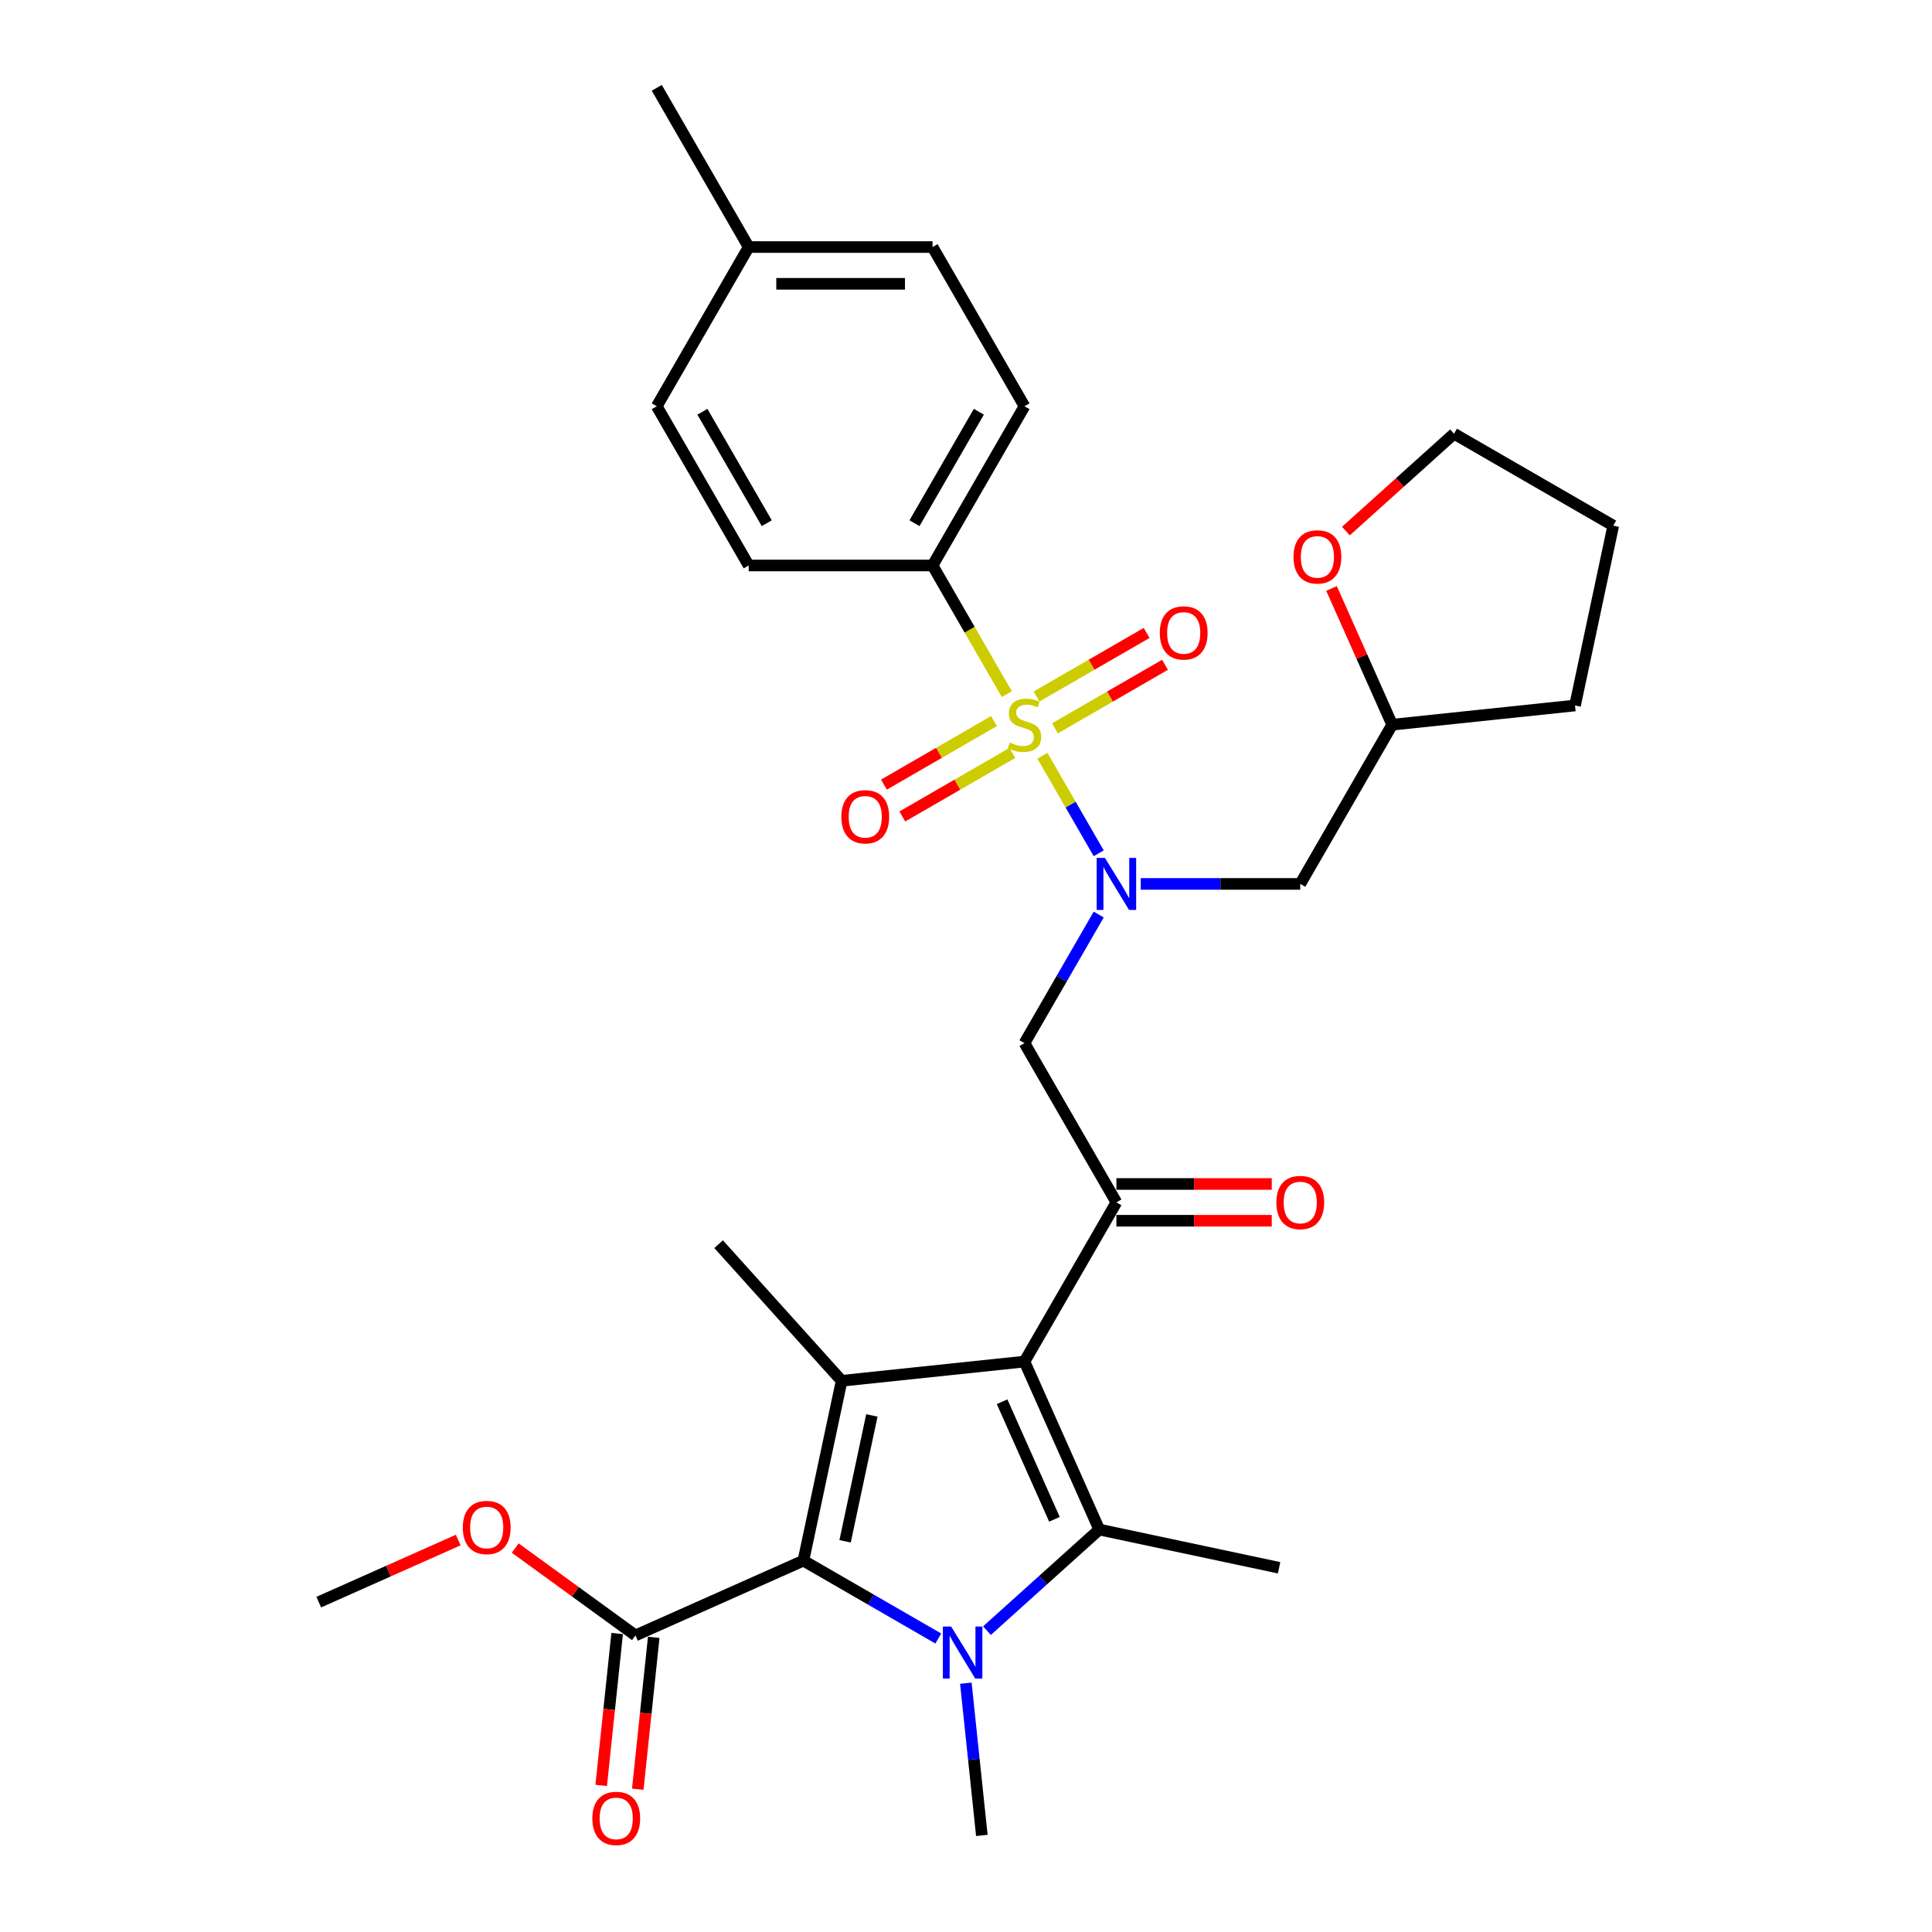 <?xml version='1.0' encoding='iso-8859-1'?>
<svg version='1.1' baseProfile='full'
              xmlns='http://www.w3.org/2000/svg'
                      xmlns:rdkit='http://www.rdkit.org/xml'
                      xmlns:xlink='http://www.w3.org/1999/xlink'
                  xml:space='preserve'
width='1000px' height='1000px' viewBox='0 0 1000 1000'>
<!-- END OF HEADER -->
<rect style='opacity:1.0;fill:#FFFFFF;stroke:none' width='1000' height='1000' x='0' y='0'> </rect>
<path class='bond-0' d='M 590.447,457.516 L 631.728,457.516' style='fill:none;fill-rule:evenodd;stroke:#0000FF;stroke-width:6px;stroke-linecap:butt;stroke-linejoin:miter;stroke-opacity:1' />
<path class='bond-0' d='M 631.728,457.516 L 673.009,457.516' style='fill:none;fill-rule:evenodd;stroke:#000000;stroke-width:6px;stroke-linecap:butt;stroke-linejoin:miter;stroke-opacity:1' />
<path class='bond-1' d='M 568.694,473.37 L 549.48,506.649' style='fill:none;fill-rule:evenodd;stroke:#0000FF;stroke-width:6px;stroke-linecap:butt;stroke-linejoin:miter;stroke-opacity:1' />
<path class='bond-1' d='M 549.48,506.649 L 530.267,539.929' style='fill:none;fill-rule:evenodd;stroke:#000000;stroke-width:6px;stroke-linecap:butt;stroke-linejoin:miter;stroke-opacity:1' />
<path class='bond-2' d='M 568.694,441.662 L 554.123,416.424' style='fill:none;fill-rule:evenodd;stroke:#0000FF;stroke-width:6px;stroke-linecap:butt;stroke-linejoin:miter;stroke-opacity:1' />
<path class='bond-2' d='M 554.123,416.424 L 539.551,391.185' style='fill:none;fill-rule:evenodd;stroke:#CCCC00;stroke-width:6px;stroke-linecap:butt;stroke-linejoin:miter;stroke-opacity:1' />
<path class='bond-3' d='M 482.686,292.692 L 530.267,210.279' style='fill:none;fill-rule:evenodd;stroke:#000000;stroke-width:6px;stroke-linecap:butt;stroke-linejoin:miter;stroke-opacity:1' />
<path class='bond-3' d='M 473.34,270.814 L 506.647,213.125' style='fill:none;fill-rule:evenodd;stroke:#000000;stroke-width:6px;stroke-linecap:butt;stroke-linejoin:miter;stroke-opacity:1' />
<path class='bond-4' d='M 482.686,292.692 L 387.524,292.692' style='fill:none;fill-rule:evenodd;stroke:#000000;stroke-width:6px;stroke-linecap:butt;stroke-linejoin:miter;stroke-opacity:1' />
<path class='bond-5' d='M 482.686,292.692 L 501.91,325.99' style='fill:none;fill-rule:evenodd;stroke:#000000;stroke-width:6px;stroke-linecap:butt;stroke-linejoin:miter;stroke-opacity:1' />
<path class='bond-5' d='M 501.91,325.99 L 521.135,359.288' style='fill:none;fill-rule:evenodd;stroke:#CCCC00;stroke-width:6px;stroke-linecap:butt;stroke-linejoin:miter;stroke-opacity:1' />
<path class='bond-6' d='M 577.847,622.341 L 530.267,704.753' style='fill:none;fill-rule:evenodd;stroke:#000000;stroke-width:6px;stroke-linecap:butt;stroke-linejoin:miter;stroke-opacity:1' />
<path class='bond-7' d='M 577.847,631.857 L 618.053,631.857' style='fill:none;fill-rule:evenodd;stroke:#000000;stroke-width:6px;stroke-linecap:butt;stroke-linejoin:miter;stroke-opacity:1' />
<path class='bond-7' d='M 618.053,631.857 L 658.259,631.857' style='fill:none;fill-rule:evenodd;stroke:#FF0000;stroke-width:6px;stroke-linecap:butt;stroke-linejoin:miter;stroke-opacity:1' />
<path class='bond-7' d='M 577.847,612.825 L 618.053,612.825' style='fill:none;fill-rule:evenodd;stroke:#000000;stroke-width:6px;stroke-linecap:butt;stroke-linejoin:miter;stroke-opacity:1' />
<path class='bond-7' d='M 618.053,612.825 L 658.259,612.825' style='fill:none;fill-rule:evenodd;stroke:#FF0000;stroke-width:6px;stroke-linecap:butt;stroke-linejoin:miter;stroke-opacity:1' />
<path class='bond-8' d='M 577.847,622.341 L 530.267,539.929' style='fill:none;fill-rule:evenodd;stroke:#000000;stroke-width:6px;stroke-linecap:butt;stroke-linejoin:miter;stroke-opacity:1' />
<path class='bond-9' d='M 514.489,373.225 L 486.008,389.668' style='fill:none;fill-rule:evenodd;stroke:#CCCC00;stroke-width:6px;stroke-linecap:butt;stroke-linejoin:miter;stroke-opacity:1' />
<path class='bond-9' d='M 486.008,389.668 L 457.528,406.111' style='fill:none;fill-rule:evenodd;stroke:#FF0000;stroke-width:6px;stroke-linecap:butt;stroke-linejoin:miter;stroke-opacity:1' />
<path class='bond-9' d='M 524.005,389.707 L 495.525,406.15' style='fill:none;fill-rule:evenodd;stroke:#CCCC00;stroke-width:6px;stroke-linecap:butt;stroke-linejoin:miter;stroke-opacity:1' />
<path class='bond-9' d='M 495.525,406.15 L 467.044,422.594' style='fill:none;fill-rule:evenodd;stroke:#FF0000;stroke-width:6px;stroke-linecap:butt;stroke-linejoin:miter;stroke-opacity:1' />
<path class='bond-10' d='M 546.044,376.983 L 574.525,360.54' style='fill:none;fill-rule:evenodd;stroke:#CCCC00;stroke-width:6px;stroke-linecap:butt;stroke-linejoin:miter;stroke-opacity:1' />
<path class='bond-10' d='M 574.525,360.54 L 603.005,344.097' style='fill:none;fill-rule:evenodd;stroke:#FF0000;stroke-width:6px;stroke-linecap:butt;stroke-linejoin:miter;stroke-opacity:1' />
<path class='bond-10' d='M 536.528,360.5 L 565.008,344.057' style='fill:none;fill-rule:evenodd;stroke:#CCCC00;stroke-width:6px;stroke-linecap:butt;stroke-linejoin:miter;stroke-opacity:1' />
<path class='bond-10' d='M 565.008,344.057 L 593.489,327.614' style='fill:none;fill-rule:evenodd;stroke:#FF0000;stroke-width:6px;stroke-linecap:butt;stroke-linejoin:miter;stroke-opacity:1' />
<path class='bond-11' d='M 530.267,210.279 L 482.686,127.867' style='fill:none;fill-rule:evenodd;stroke:#000000;stroke-width:6px;stroke-linecap:butt;stroke-linejoin:miter;stroke-opacity:1' />
<path class='bond-12' d='M 387.524,292.692 L 339.943,210.279' style='fill:none;fill-rule:evenodd;stroke:#000000;stroke-width:6px;stroke-linecap:butt;stroke-linejoin:miter;stroke-opacity:1' />
<path class='bond-12' d='M 396.87,270.814 L 363.563,213.125' style='fill:none;fill-rule:evenodd;stroke:#000000;stroke-width:6px;stroke-linecap:butt;stroke-linejoin:miter;stroke-opacity:1' />
<path class='bond-13' d='M 482.686,127.867 L 387.524,127.867' style='fill:none;fill-rule:evenodd;stroke:#000000;stroke-width:6px;stroke-linecap:butt;stroke-linejoin:miter;stroke-opacity:1' />
<path class='bond-13' d='M 468.411,146.899 L 401.798,146.899' style='fill:none;fill-rule:evenodd;stroke:#000000;stroke-width:6px;stroke-linecap:butt;stroke-linejoin:miter;stroke-opacity:1' />
<path class='bond-14' d='M 689.197,304.594 L 704.893,339.849' style='fill:none;fill-rule:evenodd;stroke:#FF0000;stroke-width:6px;stroke-linecap:butt;stroke-linejoin:miter;stroke-opacity:1' />
<path class='bond-14' d='M 704.893,339.849 L 720.59,375.104' style='fill:none;fill-rule:evenodd;stroke:#000000;stroke-width:6px;stroke-linecap:butt;stroke-linejoin:miter;stroke-opacity:1' />
<path class='bond-15' d='M 696.634,274.888 L 724.618,249.691' style='fill:none;fill-rule:evenodd;stroke:#FF0000;stroke-width:6px;stroke-linecap:butt;stroke-linejoin:miter;stroke-opacity:1' />
<path class='bond-15' d='M 724.618,249.691 L 752.603,224.494' style='fill:none;fill-rule:evenodd;stroke:#000000;stroke-width:6px;stroke-linecap:butt;stroke-linejoin:miter;stroke-opacity:1' />
<path class='bond-16' d='M 720.59,375.104 L 673.009,457.516' style='fill:none;fill-rule:evenodd;stroke:#000000;stroke-width:6px;stroke-linecap:butt;stroke-linejoin:miter;stroke-opacity:1' />
<path class='bond-17' d='M 720.59,375.104 L 815.23,365.157' style='fill:none;fill-rule:evenodd;stroke:#000000;stroke-width:6px;stroke-linecap:butt;stroke-linejoin:miter;stroke-opacity:1' />
<path class='bond-18' d='M 510.853,844.019 L 539.912,817.853' style='fill:none;fill-rule:evenodd;stroke:#0000FF;stroke-width:6px;stroke-linecap:butt;stroke-linejoin:miter;stroke-opacity:1' />
<path class='bond-18' d='M 539.912,817.853 L 568.972,791.688' style='fill:none;fill-rule:evenodd;stroke:#000000;stroke-width:6px;stroke-linecap:butt;stroke-linejoin:miter;stroke-opacity:1' />
<path class='bond-19' d='M 485.654,848.089 L 450.748,827.936' style='fill:none;fill-rule:evenodd;stroke:#0000FF;stroke-width:6px;stroke-linecap:butt;stroke-linejoin:miter;stroke-opacity:1' />
<path class='bond-19' d='M 450.748,827.936 L 415.841,807.782' style='fill:none;fill-rule:evenodd;stroke:#000000;stroke-width:6px;stroke-linecap:butt;stroke-linejoin:miter;stroke-opacity:1' />
<path class='bond-20' d='M 499.92,871.217 L 504.06,910.61' style='fill:none;fill-rule:evenodd;stroke:#0000FF;stroke-width:6px;stroke-linecap:butt;stroke-linejoin:miter;stroke-opacity:1' />
<path class='bond-20' d='M 504.06,910.61 L 508.2,950.003' style='fill:none;fill-rule:evenodd;stroke:#000000;stroke-width:6px;stroke-linecap:butt;stroke-linejoin:miter;stroke-opacity:1' />
<path class='bond-21' d='M 568.972,791.688 L 662.054,811.473' style='fill:none;fill-rule:evenodd;stroke:#000000;stroke-width:6px;stroke-linecap:butt;stroke-linejoin:miter;stroke-opacity:1' />
<path class='bond-22' d='M 568.972,791.688 L 530.267,704.753' style='fill:none;fill-rule:evenodd;stroke:#000000;stroke-width:6px;stroke-linecap:butt;stroke-linejoin:miter;stroke-opacity:1' />
<path class='bond-22' d='M 545.779,786.389 L 518.685,725.534' style='fill:none;fill-rule:evenodd;stroke:#000000;stroke-width:6px;stroke-linecap:butt;stroke-linejoin:miter;stroke-opacity:1' />
<path class='bond-23' d='M 530.267,704.753 L 435.626,714.7' style='fill:none;fill-rule:evenodd;stroke:#000000;stroke-width:6px;stroke-linecap:butt;stroke-linejoin:miter;stroke-opacity:1' />
<path class='bond-24' d='M 435.626,714.7 L 371.951,643.981' style='fill:none;fill-rule:evenodd;stroke:#000000;stroke-width:6px;stroke-linecap:butt;stroke-linejoin:miter;stroke-opacity:1' />
<path class='bond-25' d='M 435.626,714.7 L 415.841,807.782' style='fill:none;fill-rule:evenodd;stroke:#000000;stroke-width:6px;stroke-linecap:butt;stroke-linejoin:miter;stroke-opacity:1' />
<path class='bond-25' d='M 451.275,732.62 L 437.425,797.777' style='fill:none;fill-rule:evenodd;stroke:#000000;stroke-width:6px;stroke-linecap:butt;stroke-linejoin:miter;stroke-opacity:1' />
<path class='bond-26' d='M 415.841,807.782 L 328.907,846.488' style='fill:none;fill-rule:evenodd;stroke:#000000;stroke-width:6px;stroke-linecap:butt;stroke-linejoin:miter;stroke-opacity:1' />
<path class='bond-27' d='M 164.985,829.259 L 201.077,813.19' style='fill:none;fill-rule:evenodd;stroke:#000000;stroke-width:6px;stroke-linecap:butt;stroke-linejoin:miter;stroke-opacity:1' />
<path class='bond-27' d='M 201.077,813.19 L 237.169,797.121' style='fill:none;fill-rule:evenodd;stroke:#FF0000;stroke-width:6px;stroke-linecap:butt;stroke-linejoin:miter;stroke-opacity:1' />
<path class='bond-28' d='M 328.907,846.488 L 297.788,823.879' style='fill:none;fill-rule:evenodd;stroke:#000000;stroke-width:6px;stroke-linecap:butt;stroke-linejoin:miter;stroke-opacity:1' />
<path class='bond-28' d='M 297.788,823.879 L 266.669,801.27' style='fill:none;fill-rule:evenodd;stroke:#FF0000;stroke-width:6px;stroke-linecap:butt;stroke-linejoin:miter;stroke-opacity:1' />
<path class='bond-29' d='M 319.443,845.493 L 315.31,884.81' style='fill:none;fill-rule:evenodd;stroke:#000000;stroke-width:6px;stroke-linecap:butt;stroke-linejoin:miter;stroke-opacity:1' />
<path class='bond-29' d='M 315.31,884.81 L 311.178,924.127' style='fill:none;fill-rule:evenodd;stroke:#FF0000;stroke-width:6px;stroke-linecap:butt;stroke-linejoin:miter;stroke-opacity:1' />
<path class='bond-29' d='M 338.371,847.483 L 334.238,886.8' style='fill:none;fill-rule:evenodd;stroke:#000000;stroke-width:6px;stroke-linecap:butt;stroke-linejoin:miter;stroke-opacity:1' />
<path class='bond-29' d='M 334.238,886.8 L 330.106,926.117' style='fill:none;fill-rule:evenodd;stroke:#FF0000;stroke-width:6px;stroke-linecap:butt;stroke-linejoin:miter;stroke-opacity:1' />
<path class='bond-30' d='M 752.603,224.494 L 835.015,272.075' style='fill:none;fill-rule:evenodd;stroke:#000000;stroke-width:6px;stroke-linecap:butt;stroke-linejoin:miter;stroke-opacity:1' />
<path class='bond-31' d='M 815.23,365.157 L 835.015,272.075' style='fill:none;fill-rule:evenodd;stroke:#000000;stroke-width:6px;stroke-linecap:butt;stroke-linejoin:miter;stroke-opacity:1' />
<path class='bond-32' d='M 339.943,210.279 L 387.524,127.867' style='fill:none;fill-rule:evenodd;stroke:#000000;stroke-width:6px;stroke-linecap:butt;stroke-linejoin:miter;stroke-opacity:1' />
<path class='bond-33' d='M 387.524,127.867 L 339.943,45.455' style='fill:none;fill-rule:evenodd;stroke:#000000;stroke-width:6px;stroke-linecap:butt;stroke-linejoin:miter;stroke-opacity:1' />
<path  class='atom-0' d='M 571.89 444.041
L 580.721 458.316
Q 581.597 459.724, 583.005 462.274
Q 584.413 464.825, 584.49 464.977
L 584.49 444.041
L 588.068 444.041
L 588.068 470.991
L 584.375 470.991
L 574.897 455.385
Q 573.793 453.557, 572.613 451.464
Q 571.471 449.37, 571.129 448.723
L 571.129 470.991
L 567.627 470.991
L 567.627 444.041
L 571.89 444.041
' fill='#0000FF'/>
<path  class='atom-3' d='M 660.638 622.417
Q 660.638 615.946, 663.835 612.33
Q 667.033 608.714, 673.009 608.714
Q 678.985 608.714, 682.182 612.33
Q 685.38 615.946, 685.38 622.417
Q 685.38 628.964, 682.144 632.694
Q 678.909 636.387, 673.009 636.387
Q 667.071 636.387, 663.835 632.694
Q 660.638 629.002, 660.638 622.417
M 673.009 633.342
Q 677.12 633.342, 679.328 630.601
Q 681.573 627.822, 681.573 622.417
Q 681.573 617.126, 679.328 614.461
Q 677.12 611.759, 673.009 611.759
Q 668.898 611.759, 666.652 614.423
Q 664.444 617.088, 664.444 622.417
Q 664.444 627.86, 666.652 630.601
Q 668.898 633.342, 673.009 633.342
' fill='#FF0000'/>
<path  class='atom-5' d='M 522.654 384.354
Q 522.958 384.468, 524.214 385.001
Q 525.47 385.534, 526.841 385.876
Q 528.249 386.181, 529.619 386.181
Q 532.17 386.181, 533.654 384.963
Q 535.139 383.706, 535.139 381.537
Q 535.139 380.052, 534.377 379.139
Q 533.654 378.225, 532.512 377.73
Q 531.37 377.235, 529.467 376.665
Q 527.069 375.941, 525.623 375.256
Q 524.214 374.571, 523.186 373.124
Q 522.197 371.678, 522.197 369.242
Q 522.197 365.854, 524.481 363.761
Q 526.803 361.667, 531.37 361.667
Q 534.492 361.667, 538.032 363.152
L 537.156 366.083
Q 533.921 364.75, 531.485 364.75
Q 528.858 364.75, 527.412 365.854
Q 525.965 366.92, 526.003 368.785
Q 526.003 370.232, 526.726 371.107
Q 527.488 371.983, 528.554 372.477
Q 529.657 372.972, 531.485 373.543
Q 533.921 374.304, 535.367 375.066
Q 536.814 375.827, 537.841 377.388
Q 538.907 378.91, 538.907 381.537
Q 538.907 385.267, 536.395 387.285
Q 533.921 389.264, 529.772 389.264
Q 527.374 389.264, 525.546 388.731
Q 523.757 388.236, 521.626 387.361
L 522.654 384.354
' fill='#CCCC00'/>
<path  class='atom-6' d='M 435.483 422.761
Q 435.483 416.29, 438.681 412.674
Q 441.878 409.057, 447.854 409.057
Q 453.83 409.057, 457.028 412.674
Q 460.225 416.29, 460.225 422.761
Q 460.225 429.308, 456.99 433.038
Q 453.754 436.73, 447.854 436.73
Q 441.916 436.73, 438.681 433.038
Q 435.483 429.346, 435.483 422.761
M 447.854 433.685
Q 451.965 433.685, 454.173 430.945
Q 456.419 428.166, 456.419 422.761
Q 456.419 417.47, 454.173 414.805
Q 451.965 412.103, 447.854 412.103
Q 443.743 412.103, 441.497 414.767
Q 439.29 417.432, 439.29 422.761
Q 439.29 428.204, 441.497 430.945
Q 443.743 433.685, 447.854 433.685
' fill='#FF0000'/>
<path  class='atom-7' d='M 600.308 327.599
Q 600.308 321.128, 603.505 317.512
Q 606.703 313.896, 612.679 313.896
Q 618.655 313.896, 621.852 317.512
Q 625.05 321.128, 625.05 327.599
Q 625.05 334.146, 621.814 337.877
Q 618.579 341.569, 612.679 341.569
Q 606.741 341.569, 603.505 337.877
Q 600.308 334.184, 600.308 327.599
M 612.679 338.524
Q 616.79 338.524, 618.998 335.783
Q 621.243 333.004, 621.243 327.599
Q 621.243 322.308, 618.998 319.644
Q 616.79 316.941, 612.679 316.941
Q 608.568 316.941, 606.322 319.606
Q 604.114 322.27, 604.114 327.599
Q 604.114 333.042, 606.322 335.783
Q 608.568 338.524, 612.679 338.524
' fill='#FF0000'/>
<path  class='atom-11' d='M 669.513 288.246
Q 669.513 281.775, 672.71 278.158
Q 675.908 274.542, 681.884 274.542
Q 687.86 274.542, 691.058 278.158
Q 694.255 281.775, 694.255 288.246
Q 694.255 294.793, 691.019 298.523
Q 687.784 302.215, 681.884 302.215
Q 675.946 302.215, 672.71 298.523
Q 669.513 294.831, 669.513 288.246
M 681.884 299.17
Q 685.995 299.17, 688.203 296.429
Q 690.448 293.651, 690.448 288.246
Q 690.448 282.955, 688.203 280.29
Q 685.995 277.587, 681.884 277.587
Q 677.773 277.587, 675.527 280.252
Q 673.319 282.917, 673.319 288.246
Q 673.319 293.689, 675.527 296.429
Q 677.773 299.17, 681.884 299.17
' fill='#FF0000'/>
<path  class='atom-13' d='M 492.296 841.888
L 501.127 856.162
Q 502.003 857.571, 503.411 860.121
Q 504.82 862.671, 504.896 862.824
L 504.896 841.888
L 508.474 841.888
L 508.474 868.838
L 504.781 868.838
L 495.303 853.231
Q 494.2 851.404, 493.019 849.311
Q 491.878 847.217, 491.535 846.57
L 491.535 868.838
L 488.033 868.838
L 488.033 841.888
L 492.296 841.888
' fill='#0000FF'/>
<path  class='atom-21' d='M 239.548 790.63
Q 239.548 784.159, 242.746 780.542
Q 245.943 776.926, 251.919 776.926
Q 257.895 776.926, 261.093 780.542
Q 264.29 784.159, 264.29 790.63
Q 264.29 797.177, 261.055 800.907
Q 257.819 804.599, 251.919 804.599
Q 245.981 804.599, 242.746 800.907
Q 239.548 797.215, 239.548 790.63
M 251.919 801.554
Q 256.03 801.554, 258.238 798.813
Q 260.484 796.035, 260.484 790.63
Q 260.484 785.339, 258.238 782.674
Q 256.03 779.971, 251.919 779.971
Q 247.808 779.971, 245.563 782.636
Q 243.355 785.301, 243.355 790.63
Q 243.355 796.073, 245.563 798.813
Q 247.808 801.554, 251.919 801.554
' fill='#FF0000'/>
<path  class='atom-22' d='M 306.589 941.204
Q 306.589 934.733, 309.786 931.117
Q 312.983 927.501, 318.96 927.501
Q 324.936 927.501, 328.133 931.117
Q 331.331 934.733, 331.331 941.204
Q 331.331 947.751, 328.095 951.482
Q 324.86 955.174, 318.96 955.174
Q 313.021 955.174, 309.786 951.482
Q 306.589 947.79, 306.589 941.204
M 318.96 952.129
Q 323.071 952.129, 325.278 949.388
Q 327.524 946.61, 327.524 941.204
Q 327.524 935.913, 325.278 933.249
Q 323.071 930.546, 318.96 930.546
Q 314.849 930.546, 312.603 933.211
Q 310.395 935.875, 310.395 941.204
Q 310.395 946.648, 312.603 949.388
Q 314.849 952.129, 318.96 952.129
' fill='#FF0000'/>
</svg>
